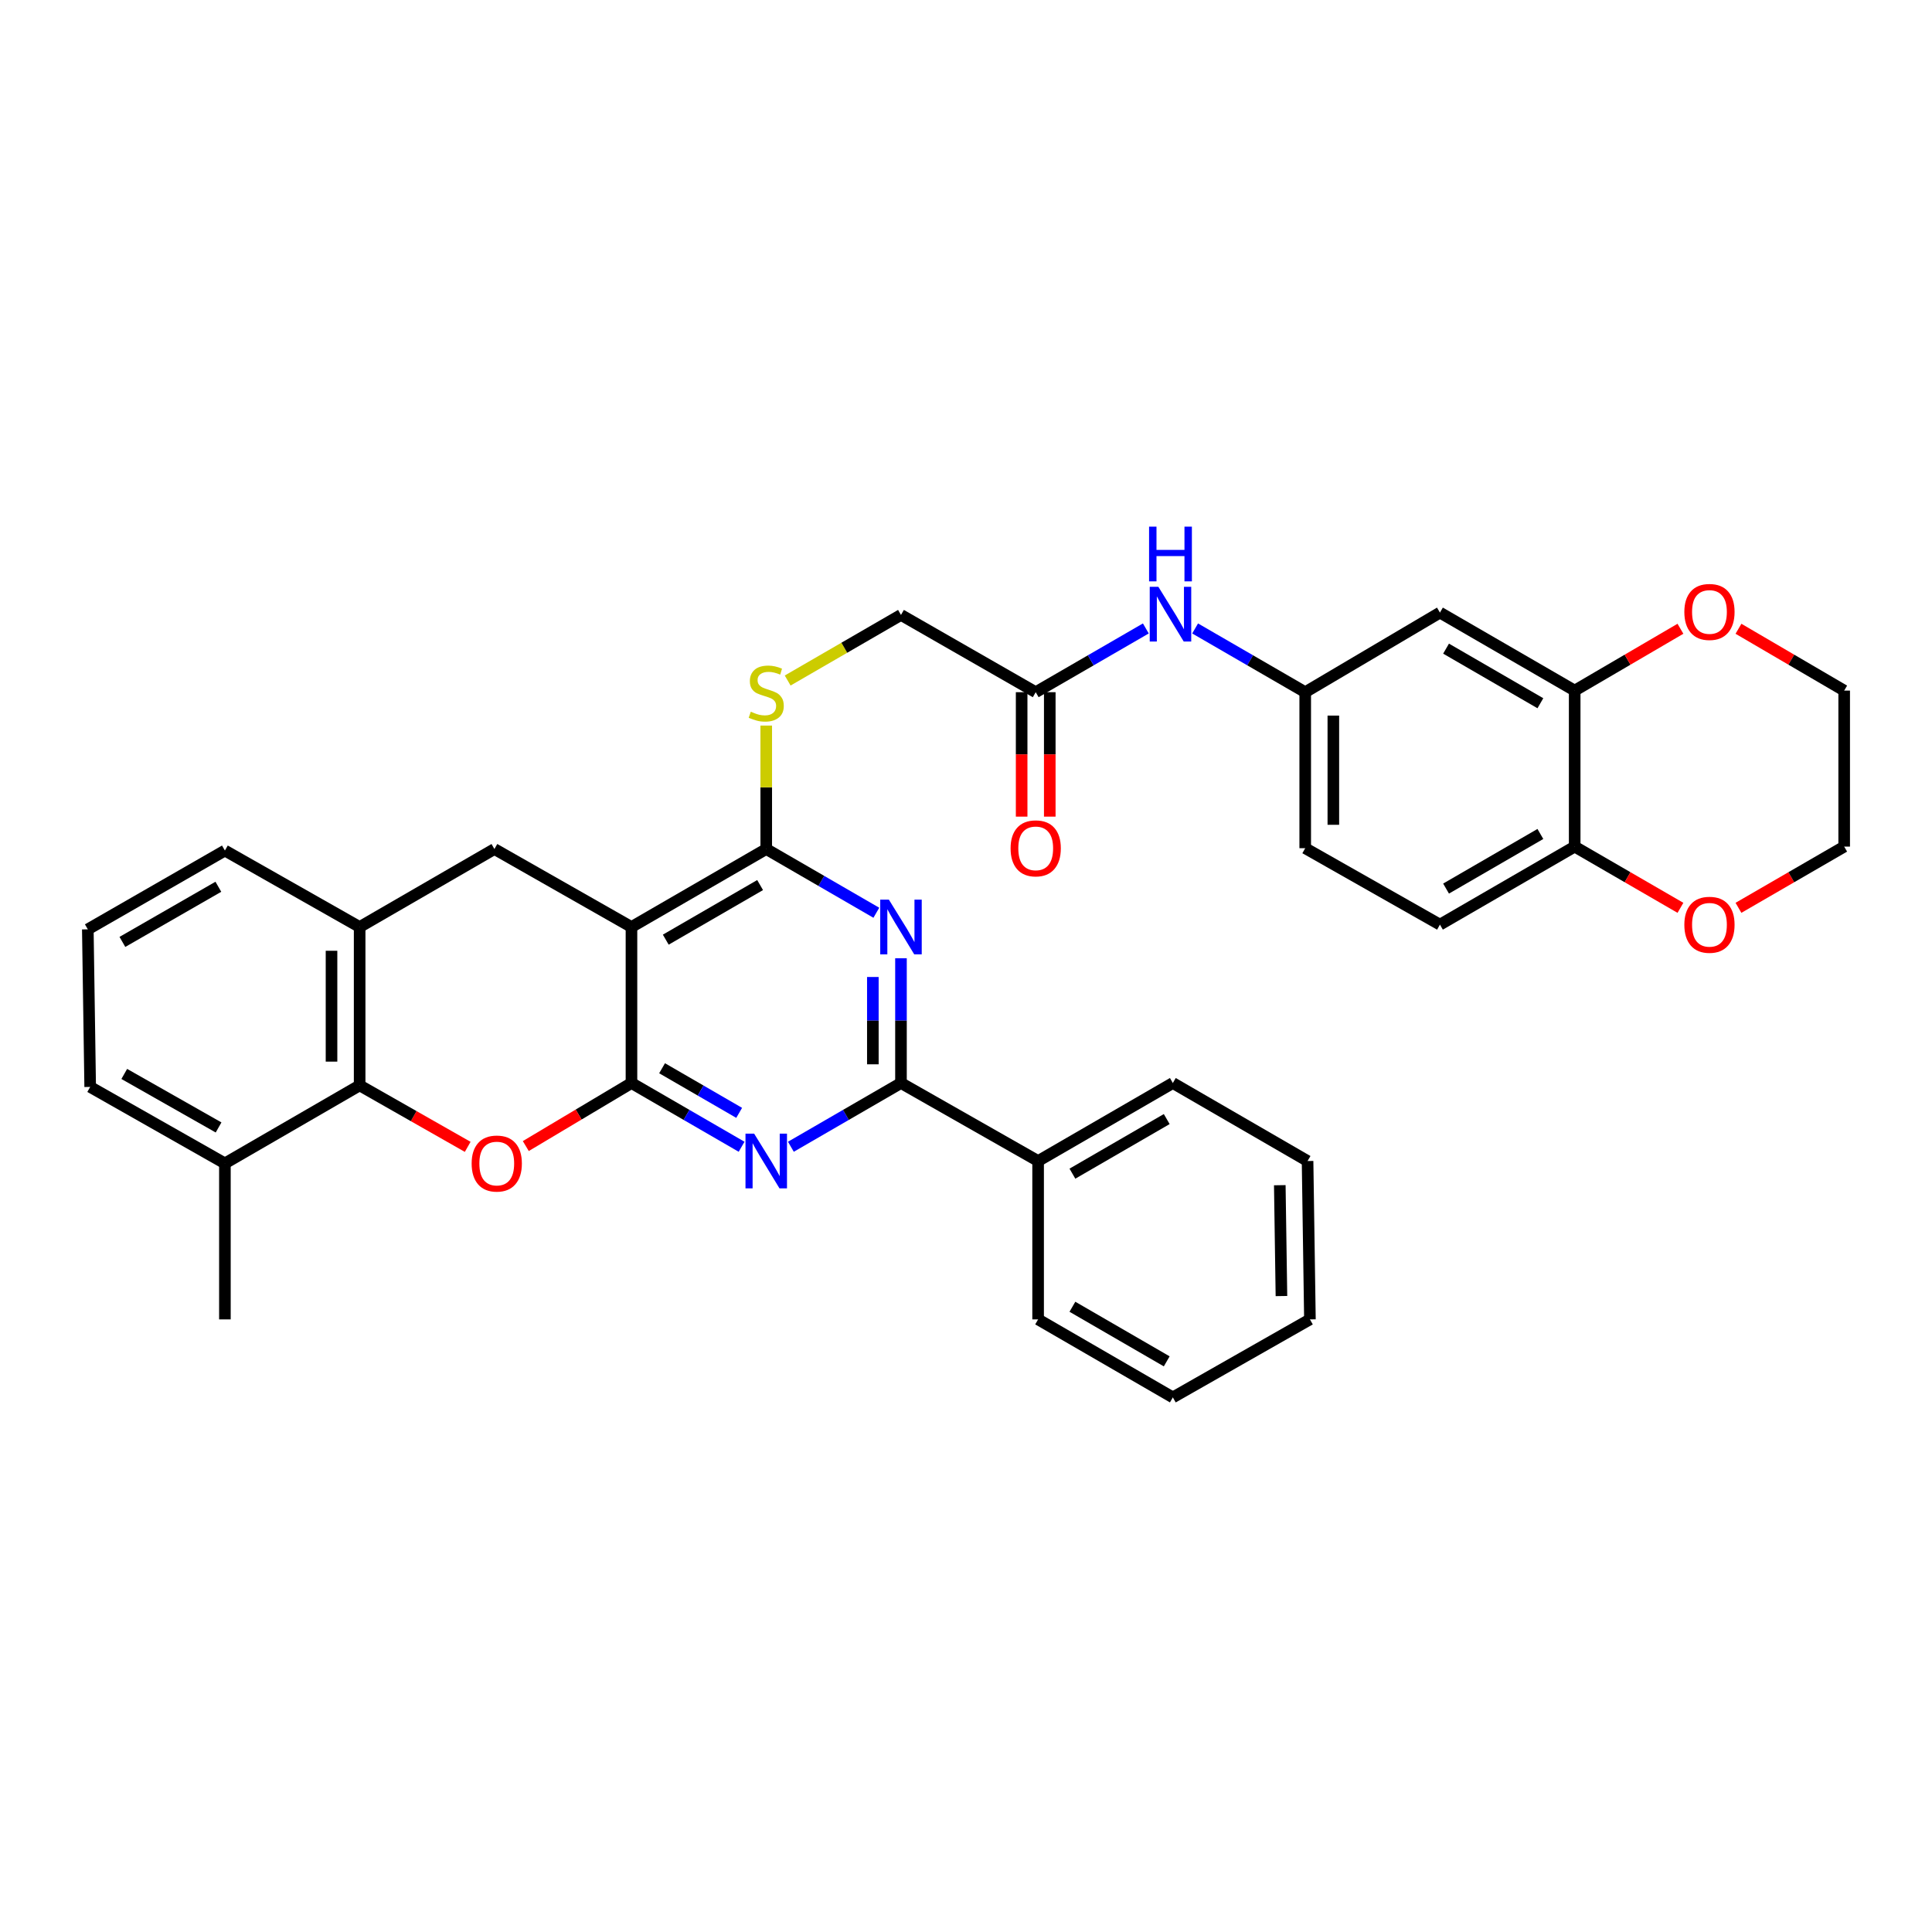 <?xml version='1.0' encoding='iso-8859-1'?>
<svg version='1.1' baseProfile='full'
              xmlns='http://www.w3.org/2000/svg'
                      xmlns:rdkit='http://www.rdkit.org/xml'
                      xmlns:xlink='http://www.w3.org/1999/xlink'
                  xml:space='preserve'
width='1000px' height='1000px' viewBox='0 0 1000 1000'>
<!-- END OF HEADER -->
<rect style='opacity:1.0;fill:#FFFFFF;stroke:none' width='1000' height='1000' x='0' y='0'> </rect>
<path class='bond-0' d='M 326.847,560.571 L 326.847,479.821' style='fill:none;fill-rule:evenodd;stroke:#000000;stroke-width:6px;stroke-linecap:butt;stroke-linejoin:miter;stroke-opacity:1' />
<path class='bond-1' d='M 326.847,560.571 L 355.349,577.067' style='fill:none;fill-rule:evenodd;stroke:#000000;stroke-width:6px;stroke-linecap:butt;stroke-linejoin:miter;stroke-opacity:1' />
<path class='bond-1' d='M 355.349,577.067 L 383.85,593.563' style='fill:none;fill-rule:evenodd;stroke:#0000FF;stroke-width:6px;stroke-linecap:butt;stroke-linejoin:miter;stroke-opacity:1' />
<path class='bond-1' d='M 342.69,552.92 L 362.641,564.467' style='fill:none;fill-rule:evenodd;stroke:#000000;stroke-width:6px;stroke-linecap:butt;stroke-linejoin:miter;stroke-opacity:1' />
<path class='bond-1' d='M 362.641,564.467 L 382.592,576.014' style='fill:none;fill-rule:evenodd;stroke:#0000FF;stroke-width:6px;stroke-linecap:butt;stroke-linejoin:miter;stroke-opacity:1' />
<path class='bond-3' d='M 326.847,560.571 L 299.499,576.885' style='fill:none;fill-rule:evenodd;stroke:#000000;stroke-width:6px;stroke-linecap:butt;stroke-linejoin:miter;stroke-opacity:1' />
<path class='bond-3' d='M 299.499,576.885 L 272.152,593.2' style='fill:none;fill-rule:evenodd;stroke:#FF0000;stroke-width:6px;stroke-linecap:butt;stroke-linejoin:miter;stroke-opacity:1' />
<path class='bond-4' d='M 326.847,479.821 L 396.605,439.455' style='fill:none;fill-rule:evenodd;stroke:#000000;stroke-width:6px;stroke-linecap:butt;stroke-linejoin:miter;stroke-opacity:1' />
<path class='bond-4' d='M 344.602,486.367 L 393.433,458.11' style='fill:none;fill-rule:evenodd;stroke:#000000;stroke-width:6px;stroke-linecap:butt;stroke-linejoin:miter;stroke-opacity:1' />
<path class='bond-7' d='M 326.847,479.821 L 255.909,439.455' style='fill:none;fill-rule:evenodd;stroke:#000000;stroke-width:6px;stroke-linecap:butt;stroke-linejoin:miter;stroke-opacity:1' />
<path class='bond-5' d='M 409.36,593.561 L 437.853,577.066' style='fill:none;fill-rule:evenodd;stroke:#0000FF;stroke-width:6px;stroke-linecap:butt;stroke-linejoin:miter;stroke-opacity:1' />
<path class='bond-5' d='M 437.853,577.066 L 466.346,560.571' style='fill:none;fill-rule:evenodd;stroke:#000000;stroke-width:6px;stroke-linecap:butt;stroke-linejoin:miter;stroke-opacity:1' />
<path class='bond-2' d='M 466.346,496 L 466.346,528.285' style='fill:none;fill-rule:evenodd;stroke:#0000FF;stroke-width:6px;stroke-linecap:butt;stroke-linejoin:miter;stroke-opacity:1' />
<path class='bond-2' d='M 466.346,528.285 L 466.346,560.571' style='fill:none;fill-rule:evenodd;stroke:#000000;stroke-width:6px;stroke-linecap:butt;stroke-linejoin:miter;stroke-opacity:1' />
<path class='bond-2' d='M 451.788,505.686 L 451.788,528.285' style='fill:none;fill-rule:evenodd;stroke:#0000FF;stroke-width:6px;stroke-linecap:butt;stroke-linejoin:miter;stroke-opacity:1' />
<path class='bond-2' d='M 451.788,528.285 L 451.788,550.885' style='fill:none;fill-rule:evenodd;stroke:#000000;stroke-width:6px;stroke-linecap:butt;stroke-linejoin:miter;stroke-opacity:1' />
<path class='bond-35' d='M 453.592,472.439 L 425.098,455.947' style='fill:none;fill-rule:evenodd;stroke:#0000FF;stroke-width:6px;stroke-linecap:butt;stroke-linejoin:miter;stroke-opacity:1' />
<path class='bond-35' d='M 425.098,455.947 L 396.605,439.455' style='fill:none;fill-rule:evenodd;stroke:#000000;stroke-width:6px;stroke-linecap:butt;stroke-linejoin:miter;stroke-opacity:1' />
<path class='bond-6' d='M 242.08,593.61 L 214.116,577.701' style='fill:none;fill-rule:evenodd;stroke:#FF0000;stroke-width:6px;stroke-linecap:butt;stroke-linejoin:miter;stroke-opacity:1' />
<path class='bond-6' d='M 214.116,577.701 L 186.151,561.792' style='fill:none;fill-rule:evenodd;stroke:#000000;stroke-width:6px;stroke-linecap:butt;stroke-linejoin:miter;stroke-opacity:1' />
<path class='bond-10' d='M 396.605,439.455 L 396.605,407.506' style='fill:none;fill-rule:evenodd;stroke:#000000;stroke-width:6px;stroke-linecap:butt;stroke-linejoin:miter;stroke-opacity:1' />
<path class='bond-10' d='M 396.605,407.506 L 396.605,375.557' style='fill:none;fill-rule:evenodd;stroke:#CCCC00;stroke-width:6px;stroke-linecap:butt;stroke-linejoin:miter;stroke-opacity:1' />
<path class='bond-16' d='M 466.346,560.571 L 537.325,600.945' style='fill:none;fill-rule:evenodd;stroke:#000000;stroke-width:6px;stroke-linecap:butt;stroke-linejoin:miter;stroke-opacity:1' />
<path class='bond-8' d='M 186.151,561.792 L 186.151,479.821' style='fill:none;fill-rule:evenodd;stroke:#000000;stroke-width:6px;stroke-linecap:butt;stroke-linejoin:miter;stroke-opacity:1' />
<path class='bond-8' d='M 171.593,549.496 L 171.593,492.117' style='fill:none;fill-rule:evenodd;stroke:#000000;stroke-width:6px;stroke-linecap:butt;stroke-linejoin:miter;stroke-opacity:1' />
<path class='bond-18' d='M 186.151,561.792 L 116.409,602.166' style='fill:none;fill-rule:evenodd;stroke:#000000;stroke-width:6px;stroke-linecap:butt;stroke-linejoin:miter;stroke-opacity:1' />
<path class='bond-36' d='M 255.909,439.455 L 186.151,479.821' style='fill:none;fill-rule:evenodd;stroke:#000000;stroke-width:6px;stroke-linecap:butt;stroke-linejoin:miter;stroke-opacity:1' />
<path class='bond-24' d='M 186.151,479.821 L 116.409,440.248' style='fill:none;fill-rule:evenodd;stroke:#000000;stroke-width:6px;stroke-linecap:butt;stroke-linejoin:miter;stroke-opacity:1' />
<path class='bond-9' d='M 815.054,357.452 L 745.313,317.078' style='fill:none;fill-rule:evenodd;stroke:#000000;stroke-width:6px;stroke-linecap:butt;stroke-linejoin:miter;stroke-opacity:1' />
<path class='bond-9' d='M 797.299,363.995 L 748.48,335.733' style='fill:none;fill-rule:evenodd;stroke:#000000;stroke-width:6px;stroke-linecap:butt;stroke-linejoin:miter;stroke-opacity:1' />
<path class='bond-17' d='M 815.054,357.452 L 842.423,341.45' style='fill:none;fill-rule:evenodd;stroke:#000000;stroke-width:6px;stroke-linecap:butt;stroke-linejoin:miter;stroke-opacity:1' />
<path class='bond-17' d='M 842.423,341.45 L 869.792,325.447' style='fill:none;fill-rule:evenodd;stroke:#FF0000;stroke-width:6px;stroke-linecap:butt;stroke-linejoin:miter;stroke-opacity:1' />
<path class='bond-39' d='M 815.054,357.452 L 815.054,438.201' style='fill:none;fill-rule:evenodd;stroke:#000000;stroke-width:6px;stroke-linecap:butt;stroke-linejoin:miter;stroke-opacity:1' />
<path class='bond-21' d='M 407.699,352.236 L 437.023,335.263' style='fill:none;fill-rule:evenodd;stroke:#CCCC00;stroke-width:6px;stroke-linecap:butt;stroke-linejoin:miter;stroke-opacity:1' />
<path class='bond-21' d='M 437.023,335.263 L 466.346,318.291' style='fill:none;fill-rule:evenodd;stroke:#000000;stroke-width:6px;stroke-linecap:butt;stroke-linejoin:miter;stroke-opacity:1' />
<path class='bond-11' d='M 745.313,317.078 L 675.579,358.277' style='fill:none;fill-rule:evenodd;stroke:#000000;stroke-width:6px;stroke-linecap:butt;stroke-linejoin:miter;stroke-opacity:1' />
<path class='bond-12' d='M 536.08,358.277 L 466.346,318.291' style='fill:none;fill-rule:evenodd;stroke:#000000;stroke-width:6px;stroke-linecap:butt;stroke-linejoin:miter;stroke-opacity:1' />
<path class='bond-14' d='M 536.08,358.277 L 564.581,341.781' style='fill:none;fill-rule:evenodd;stroke:#000000;stroke-width:6px;stroke-linecap:butt;stroke-linejoin:miter;stroke-opacity:1' />
<path class='bond-14' d='M 564.581,341.781 L 593.083,325.285' style='fill:none;fill-rule:evenodd;stroke:#0000FF;stroke-width:6px;stroke-linecap:butt;stroke-linejoin:miter;stroke-opacity:1' />
<path class='bond-20' d='M 528.801,358.277 L 528.801,390.482' style='fill:none;fill-rule:evenodd;stroke:#000000;stroke-width:6px;stroke-linecap:butt;stroke-linejoin:miter;stroke-opacity:1' />
<path class='bond-20' d='M 528.801,390.482 L 528.801,422.688' style='fill:none;fill-rule:evenodd;stroke:#FF0000;stroke-width:6px;stroke-linecap:butt;stroke-linejoin:miter;stroke-opacity:1' />
<path class='bond-20' d='M 543.359,358.277 L 543.359,390.482' style='fill:none;fill-rule:evenodd;stroke:#000000;stroke-width:6px;stroke-linecap:butt;stroke-linejoin:miter;stroke-opacity:1' />
<path class='bond-20' d='M 543.359,390.482 L 543.359,422.688' style='fill:none;fill-rule:evenodd;stroke:#FF0000;stroke-width:6px;stroke-linecap:butt;stroke-linejoin:miter;stroke-opacity:1' />
<path class='bond-13' d='M 815.054,438.201 L 745.313,478.584' style='fill:none;fill-rule:evenodd;stroke:#000000;stroke-width:6px;stroke-linecap:butt;stroke-linejoin:miter;stroke-opacity:1' />
<path class='bond-13' d='M 797.298,431.66 L 748.479,459.928' style='fill:none;fill-rule:evenodd;stroke:#000000;stroke-width:6px;stroke-linecap:butt;stroke-linejoin:miter;stroke-opacity:1' />
<path class='bond-19' d='M 815.054,438.201 L 842.426,454.047' style='fill:none;fill-rule:evenodd;stroke:#000000;stroke-width:6px;stroke-linecap:butt;stroke-linejoin:miter;stroke-opacity:1' />
<path class='bond-19' d='M 842.426,454.047 L 869.797,469.892' style='fill:none;fill-rule:evenodd;stroke:#FF0000;stroke-width:6px;stroke-linecap:butt;stroke-linejoin:miter;stroke-opacity:1' />
<path class='bond-15' d='M 618.592,325.286 L 647.086,341.782' style='fill:none;fill-rule:evenodd;stroke:#0000FF;stroke-width:6px;stroke-linecap:butt;stroke-linejoin:miter;stroke-opacity:1' />
<path class='bond-15' d='M 647.086,341.782 L 675.579,358.277' style='fill:none;fill-rule:evenodd;stroke:#000000;stroke-width:6px;stroke-linecap:butt;stroke-linejoin:miter;stroke-opacity:1' />
<path class='bond-23' d='M 675.579,358.277 L 675.579,439.026' style='fill:none;fill-rule:evenodd;stroke:#000000;stroke-width:6px;stroke-linecap:butt;stroke-linejoin:miter;stroke-opacity:1' />
<path class='bond-23' d='M 690.137,370.39 L 690.137,426.914' style='fill:none;fill-rule:evenodd;stroke:#000000;stroke-width:6px;stroke-linecap:butt;stroke-linejoin:miter;stroke-opacity:1' />
<path class='bond-30' d='M 537.325,600.945 L 607.059,560.571' style='fill:none;fill-rule:evenodd;stroke:#000000;stroke-width:6px;stroke-linecap:butt;stroke-linejoin:miter;stroke-opacity:1' />
<path class='bond-30' d='M 555.08,607.488 L 603.893,579.226' style='fill:none;fill-rule:evenodd;stroke:#000000;stroke-width:6px;stroke-linecap:butt;stroke-linejoin:miter;stroke-opacity:1' />
<path class='bond-31' d='M 537.325,600.945 L 537.325,682.916' style='fill:none;fill-rule:evenodd;stroke:#000000;stroke-width:6px;stroke-linecap:butt;stroke-linejoin:miter;stroke-opacity:1' />
<path class='bond-27' d='M 899.832,325.45 L 927.189,341.451' style='fill:none;fill-rule:evenodd;stroke:#FF0000;stroke-width:6px;stroke-linecap:butt;stroke-linejoin:miter;stroke-opacity:1' />
<path class='bond-27' d='M 927.189,341.451 L 954.545,357.452' style='fill:none;fill-rule:evenodd;stroke:#000000;stroke-width:6px;stroke-linecap:butt;stroke-linejoin:miter;stroke-opacity:1' />
<path class='bond-26' d='M 116.409,602.166 L 46.676,562.593' style='fill:none;fill-rule:evenodd;stroke:#000000;stroke-width:6px;stroke-linecap:butt;stroke-linejoin:miter;stroke-opacity:1' />
<path class='bond-26' d='M 113.135,583.569 L 64.321,555.867' style='fill:none;fill-rule:evenodd;stroke:#000000;stroke-width:6px;stroke-linecap:butt;stroke-linejoin:miter;stroke-opacity:1' />
<path class='bond-29' d='M 116.409,602.166 L 116.409,682.916' style='fill:none;fill-rule:evenodd;stroke:#000000;stroke-width:6px;stroke-linecap:butt;stroke-linejoin:miter;stroke-opacity:1' />
<path class='bond-28' d='M 899.827,469.889 L 927.186,454.045' style='fill:none;fill-rule:evenodd;stroke:#FF0000;stroke-width:6px;stroke-linecap:butt;stroke-linejoin:miter;stroke-opacity:1' />
<path class='bond-28' d='M 927.186,454.045 L 954.545,438.201' style='fill:none;fill-rule:evenodd;stroke:#000000;stroke-width:6px;stroke-linecap:butt;stroke-linejoin:miter;stroke-opacity:1' />
<path class='bond-22' d='M 745.313,478.584 L 675.579,439.026' style='fill:none;fill-rule:evenodd;stroke:#000000;stroke-width:6px;stroke-linecap:butt;stroke-linejoin:miter;stroke-opacity:1' />
<path class='bond-37' d='M 116.409,440.248 L 45.455,481.027' style='fill:none;fill-rule:evenodd;stroke:#000000;stroke-width:6px;stroke-linecap:butt;stroke-linejoin:miter;stroke-opacity:1' />
<path class='bond-37' d='M 113.02,458.987 L 63.352,487.532' style='fill:none;fill-rule:evenodd;stroke:#000000;stroke-width:6px;stroke-linecap:butt;stroke-linejoin:miter;stroke-opacity:1' />
<path class='bond-25' d='M 45.455,481.027 L 46.676,562.593' style='fill:none;fill-rule:evenodd;stroke:#000000;stroke-width:6px;stroke-linecap:butt;stroke-linejoin:miter;stroke-opacity:1' />
<path class='bond-40' d='M 954.545,357.452 L 954.545,438.201' style='fill:none;fill-rule:evenodd;stroke:#000000;stroke-width:6px;stroke-linecap:butt;stroke-linejoin:miter;stroke-opacity:1' />
<path class='bond-33' d='M 607.059,560.571 L 676.792,600.945' style='fill:none;fill-rule:evenodd;stroke:#000000;stroke-width:6px;stroke-linecap:butt;stroke-linejoin:miter;stroke-opacity:1' />
<path class='bond-32' d='M 537.325,682.916 L 607.059,723.29' style='fill:none;fill-rule:evenodd;stroke:#000000;stroke-width:6px;stroke-linecap:butt;stroke-linejoin:miter;stroke-opacity:1' />
<path class='bond-32' d='M 555.08,676.373 L 603.893,704.635' style='fill:none;fill-rule:evenodd;stroke:#000000;stroke-width:6px;stroke-linecap:butt;stroke-linejoin:miter;stroke-opacity:1' />
<path class='bond-34' d='M 607.059,723.29 L 678.014,682.916' style='fill:none;fill-rule:evenodd;stroke:#000000;stroke-width:6px;stroke-linecap:butt;stroke-linejoin:miter;stroke-opacity:1' />
<path class='bond-38' d='M 676.792,600.945 L 678.014,682.916' style='fill:none;fill-rule:evenodd;stroke:#000000;stroke-width:6px;stroke-linecap:butt;stroke-linejoin:miter;stroke-opacity:1' />
<path class='bond-38' d='M 662.419,613.458 L 663.274,670.837' style='fill:none;fill-rule:evenodd;stroke:#000000;stroke-width:6px;stroke-linecap:butt;stroke-linejoin:miter;stroke-opacity:1' />
<path  class='atom-2' d='M 390.345 586.785
L 399.625 601.785
Q 400.545 603.265, 402.025 605.945
Q 403.505 608.625, 403.585 608.785
L 403.585 586.785
L 407.345 586.785
L 407.345 615.105
L 403.465 615.105
L 393.505 598.705
Q 392.345 596.785, 391.105 594.585
Q 389.905 592.385, 389.545 591.705
L 389.545 615.105
L 385.865 615.105
L 385.865 586.785
L 390.345 586.785
' fill='#0000FF'/>
<path  class='atom-3' d='M 460.086 465.661
L 469.366 480.661
Q 470.286 482.141, 471.766 484.821
Q 473.246 487.501, 473.326 487.661
L 473.326 465.661
L 477.086 465.661
L 477.086 493.981
L 473.206 493.981
L 463.246 477.581
Q 462.086 475.661, 460.846 473.461
Q 459.646 471.261, 459.286 470.581
L 459.286 493.981
L 455.606 493.981
L 455.606 465.661
L 460.086 465.661
' fill='#0000FF'/>
<path  class='atom-4' d='M 244.122 602.246
Q 244.122 595.446, 247.482 591.646
Q 250.842 587.846, 257.122 587.846
Q 263.402 587.846, 266.762 591.646
Q 270.122 595.446, 270.122 602.246
Q 270.122 609.126, 266.722 613.046
Q 263.322 616.926, 257.122 616.926
Q 250.882 616.926, 247.482 613.046
Q 244.122 609.166, 244.122 602.246
M 257.122 613.726
Q 261.442 613.726, 263.762 610.846
Q 266.122 607.926, 266.122 602.246
Q 266.122 596.686, 263.762 593.886
Q 261.442 591.046, 257.122 591.046
Q 252.802 591.046, 250.442 593.846
Q 248.122 596.646, 248.122 602.246
Q 248.122 607.966, 250.442 610.846
Q 252.802 613.726, 257.122 613.726
' fill='#FF0000'/>
<path  class='atom-11' d='M 388.605 368.377
Q 388.925 368.497, 390.245 369.057
Q 391.565 369.617, 393.005 369.977
Q 394.485 370.297, 395.925 370.297
Q 398.605 370.297, 400.165 369.017
Q 401.725 367.697, 401.725 365.417
Q 401.725 363.857, 400.925 362.897
Q 400.165 361.937, 398.965 361.417
Q 397.765 360.897, 395.765 360.297
Q 393.245 359.537, 391.725 358.817
Q 390.245 358.097, 389.165 356.577
Q 388.125 355.057, 388.125 352.497
Q 388.125 348.937, 390.525 346.737
Q 392.965 344.537, 397.765 344.537
Q 401.045 344.537, 404.765 346.097
L 403.845 349.177
Q 400.445 347.777, 397.885 347.777
Q 395.125 347.777, 393.605 348.937
Q 392.085 350.057, 392.125 352.017
Q 392.125 353.537, 392.885 354.457
Q 393.685 355.377, 394.805 355.897
Q 395.965 356.417, 397.885 357.017
Q 400.445 357.817, 401.965 358.617
Q 403.485 359.417, 404.565 361.057
Q 405.685 362.657, 405.685 365.417
Q 405.685 369.337, 403.045 371.457
Q 400.445 373.537, 396.085 373.537
Q 393.565 373.537, 391.645 372.977
Q 389.765 372.457, 387.525 371.537
L 388.605 368.377
' fill='#CCCC00'/>
<path  class='atom-15' d='M 599.578 303.743
L 608.858 318.743
Q 609.778 320.223, 611.258 322.903
Q 612.738 325.583, 612.818 325.743
L 612.818 303.743
L 616.578 303.743
L 616.578 332.063
L 612.698 332.063
L 602.738 315.663
Q 601.578 313.743, 600.338 311.543
Q 599.138 309.343, 598.778 308.663
L 598.778 332.063
L 595.098 332.063
L 595.098 303.743
L 599.578 303.743
' fill='#0000FF'/>
<path  class='atom-15' d='M 594.758 272.591
L 598.598 272.591
L 598.598 284.631
L 613.078 284.631
L 613.078 272.591
L 616.918 272.591
L 616.918 300.911
L 613.078 300.911
L 613.078 287.831
L 598.598 287.831
L 598.598 300.911
L 594.758 300.911
L 594.758 272.591
' fill='#0000FF'/>
<path  class='atom-18' d='M 871.812 316.745
Q 871.812 309.945, 875.172 306.145
Q 878.532 302.345, 884.812 302.345
Q 891.092 302.345, 894.452 306.145
Q 897.812 309.945, 897.812 316.745
Q 897.812 323.625, 894.412 327.545
Q 891.012 331.425, 884.812 331.425
Q 878.572 331.425, 875.172 327.545
Q 871.812 323.665, 871.812 316.745
M 884.812 328.225
Q 889.132 328.225, 891.452 325.345
Q 893.812 322.425, 893.812 316.745
Q 893.812 311.185, 891.452 308.385
Q 889.132 305.545, 884.812 305.545
Q 880.492 305.545, 878.132 308.345
Q 875.812 311.145, 875.812 316.745
Q 875.812 322.465, 878.132 325.345
Q 880.492 328.225, 884.812 328.225
' fill='#FF0000'/>
<path  class='atom-20' d='M 871.812 478.664
Q 871.812 471.864, 875.172 468.064
Q 878.532 464.264, 884.812 464.264
Q 891.092 464.264, 894.452 468.064
Q 897.812 471.864, 897.812 478.664
Q 897.812 485.544, 894.412 489.464
Q 891.012 493.344, 884.812 493.344
Q 878.572 493.344, 875.172 489.464
Q 871.812 485.584, 871.812 478.664
M 884.812 490.144
Q 889.132 490.144, 891.452 487.264
Q 893.812 484.344, 893.812 478.664
Q 893.812 473.104, 891.452 470.304
Q 889.132 467.464, 884.812 467.464
Q 880.492 467.464, 878.132 470.264
Q 875.812 473.064, 875.812 478.664
Q 875.812 484.384, 878.132 487.264
Q 880.492 490.144, 884.812 490.144
' fill='#FF0000'/>
<path  class='atom-21' d='M 523.08 439.106
Q 523.08 432.306, 526.44 428.506
Q 529.8 424.706, 536.08 424.706
Q 542.36 424.706, 545.72 428.506
Q 549.08 432.306, 549.08 439.106
Q 549.08 445.986, 545.68 449.906
Q 542.28 453.786, 536.08 453.786
Q 529.84 453.786, 526.44 449.906
Q 523.08 446.026, 523.08 439.106
M 536.08 450.586
Q 540.4 450.586, 542.72 447.706
Q 545.08 444.786, 545.08 439.106
Q 545.08 433.546, 542.72 430.746
Q 540.4 427.906, 536.08 427.906
Q 531.76 427.906, 529.4 430.706
Q 527.08 433.506, 527.08 439.106
Q 527.08 444.826, 529.4 447.706
Q 531.76 450.586, 536.08 450.586
' fill='#FF0000'/>
</svg>
